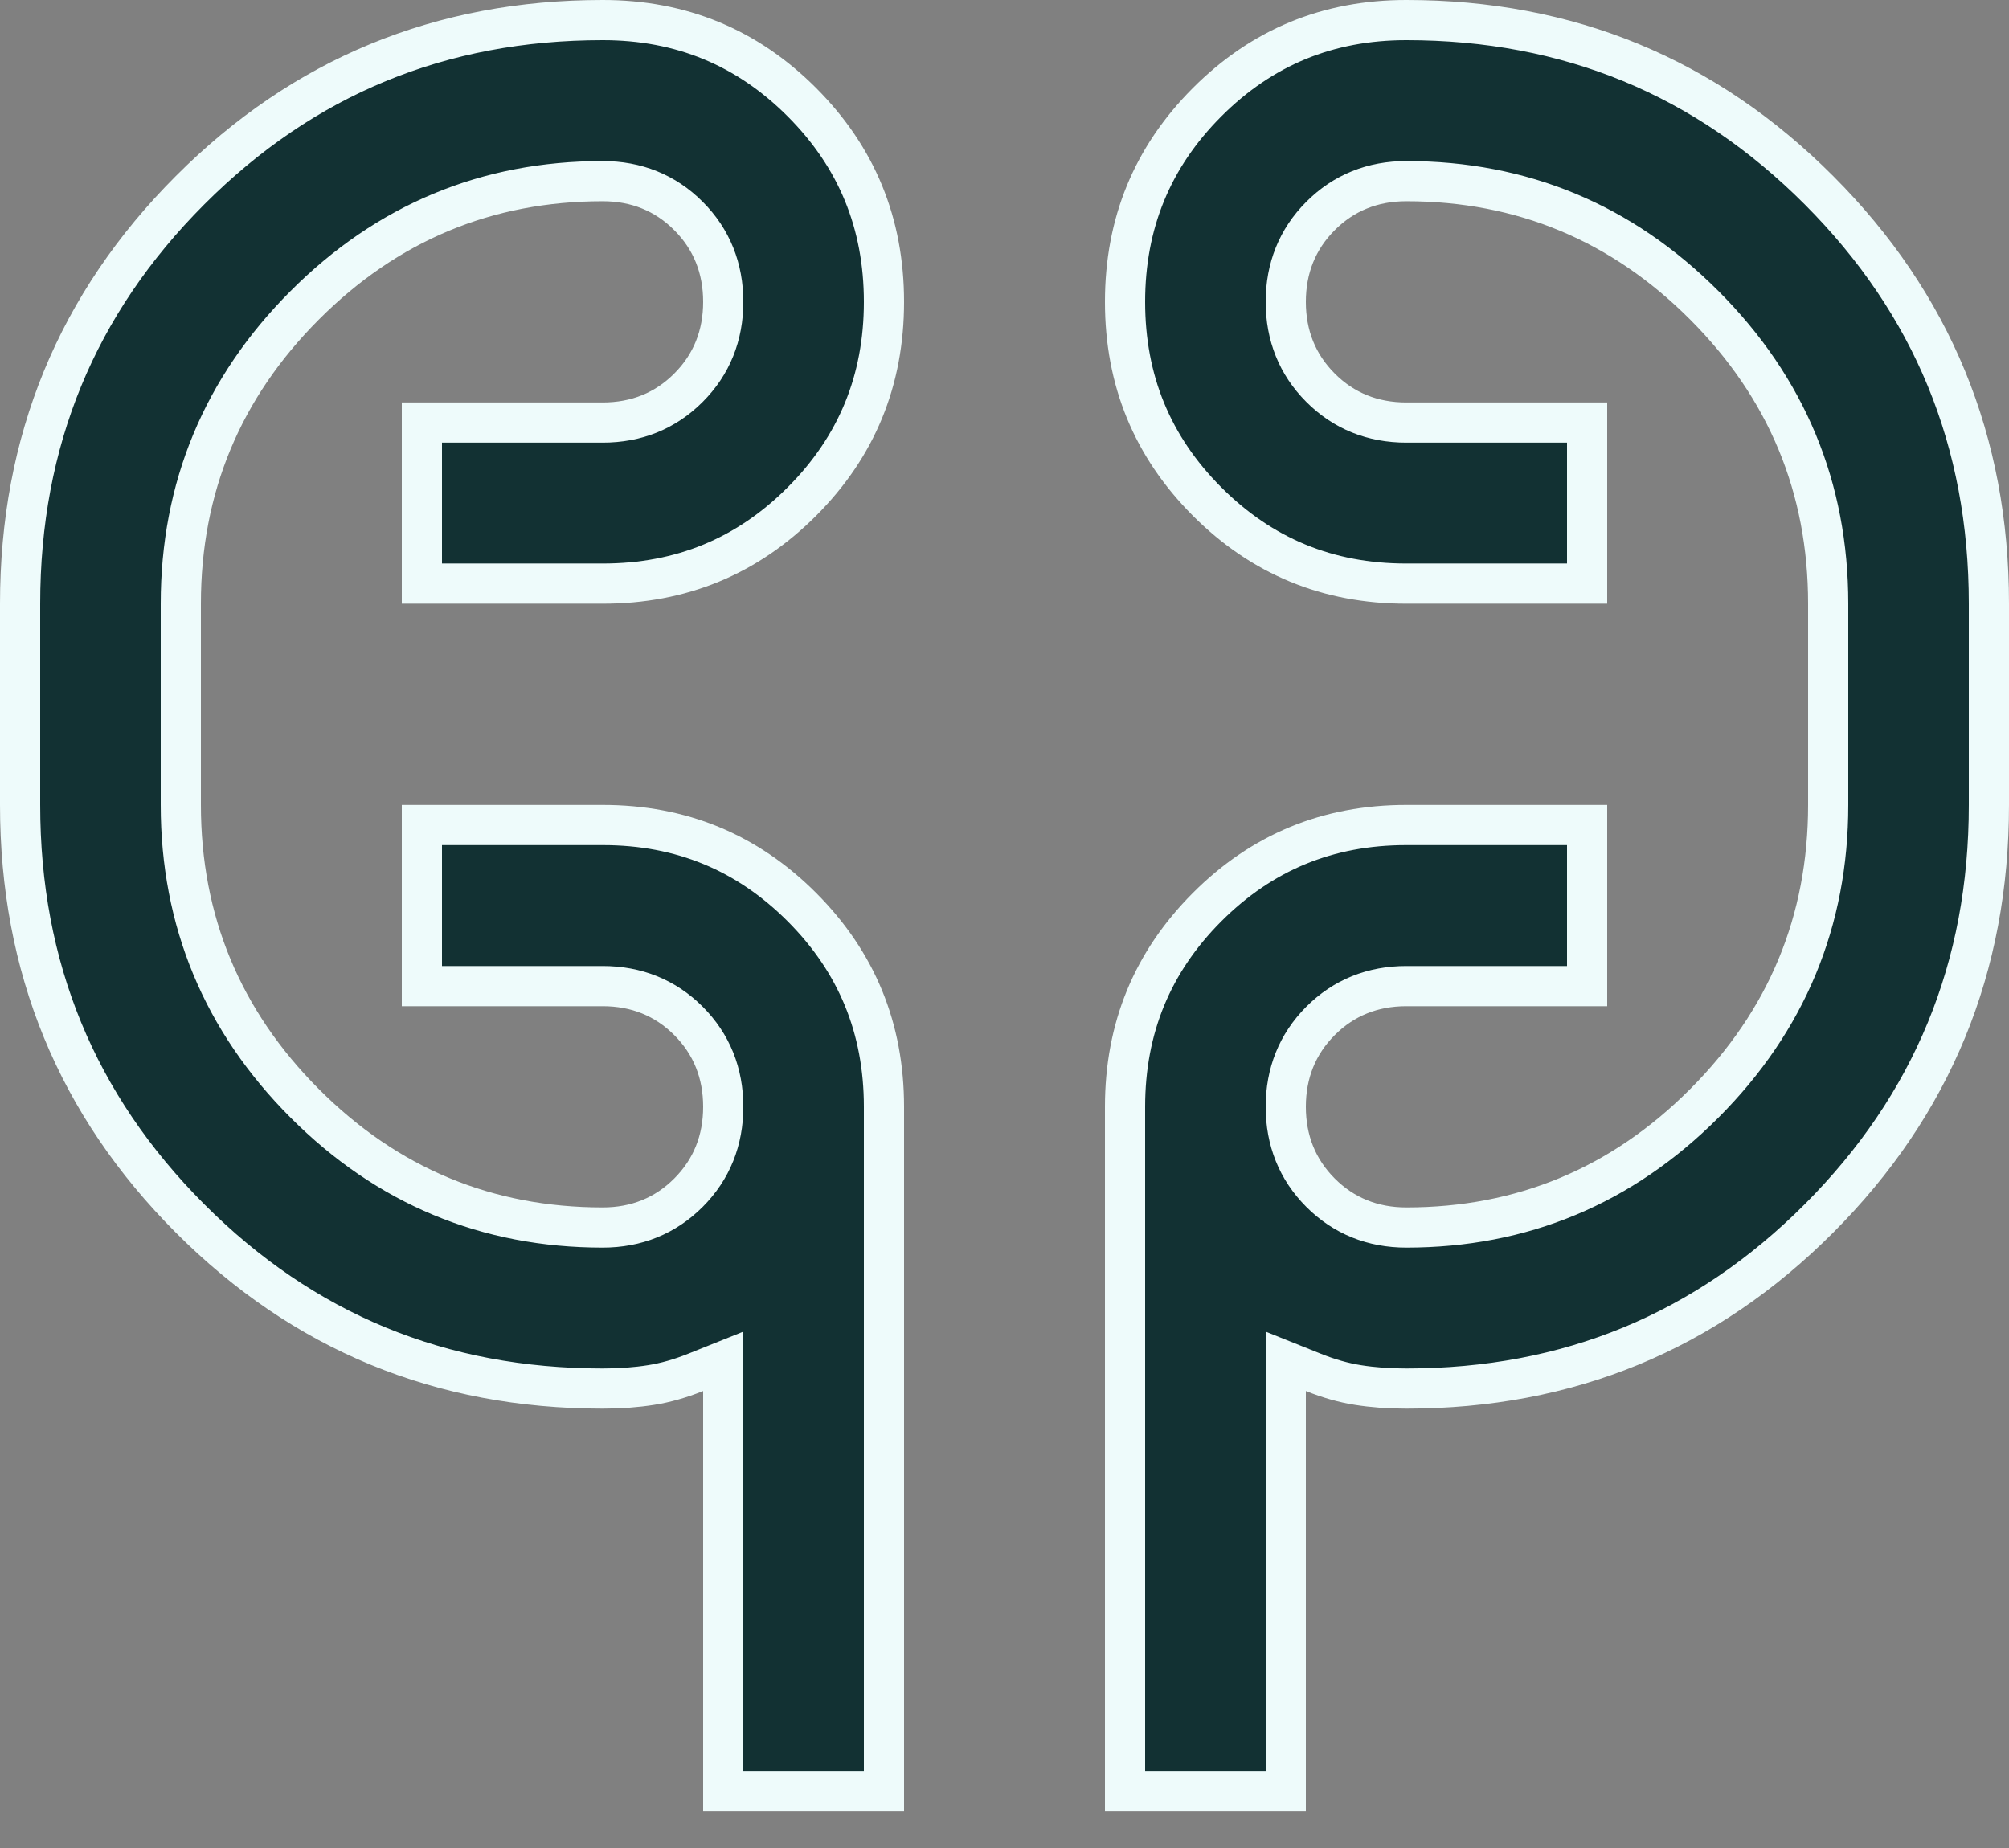 <svg width="50" height="46" viewBox="0 0 50 46" fill="none" xmlns="http://www.w3.org/2000/svg">
<rect x="0" y="0" width="50" height="46" fill="#808080" stroke="none"/>
<path d="M15 14.527H10.5V10.518H15C15.835 10.518 16.558 10.23 17.135 9.651C17.713 9.073 18 8.349 18 7.514C18 6.678 17.713 5.954 17.135 5.376C16.558 4.797 15.835 4.509 15 4.509C12.116 4.509 9.635 5.544 7.584 7.599C5.532 9.654 4.5 12.139 4.5 15.027V20.036C4.5 22.925 5.532 25.41 7.584 27.465C9.635 29.52 12.116 30.555 15 30.555C15.835 30.555 16.558 30.266 17.135 29.688C17.713 29.109 18 28.385 18 27.55C18 26.715 17.713 25.991 17.135 25.412C16.558 24.834 15.835 24.546 15 24.546H10.5V20.536H15C16.952 20.536 18.595 21.215 19.959 22.581C21.322 23.947 22 25.594 22 27.55V44.582H18V34.626V33.886L17.314 34.161C16.928 34.316 16.558 34.42 16.203 34.476C15.836 34.534 15.436 34.564 15 34.564C10.965 34.564 7.551 33.155 4.729 30.328C1.907 27.5 0.5 24.08 0.5 20.036V15.027C0.5 10.984 1.907 7.563 4.729 4.736C7.551 1.909 10.965 0.5 15 0.5C16.952 0.5 18.595 1.179 19.959 2.545C21.322 3.911 22 5.557 22 7.514C22 9.47 21.322 11.117 19.959 12.483C18.595 13.849 16.952 14.527 15 14.527ZM32 34.626V44.582H28V27.55C28 25.594 28.678 23.947 30.041 22.581C31.405 21.215 33.048 20.536 35 20.536H39.5V24.546H35C34.166 24.546 33.442 24.834 32.865 25.412C32.287 25.991 32 26.715 32 27.55C32 28.385 32.287 29.109 32.865 29.688C33.442 30.266 34.166 30.555 35 30.555C37.884 30.555 40.365 29.52 42.416 27.465C44.468 25.41 45.5 22.925 45.5 20.036V15.027C45.5 12.139 44.468 9.654 42.416 7.599C40.365 5.544 37.884 4.509 35 4.509C34.166 4.509 33.442 4.797 32.865 5.376C32.287 5.954 32 6.678 32 7.514C32 8.349 32.287 9.073 32.865 9.651C33.442 10.23 34.166 10.518 35 10.518H39.5V14.527H35C33.048 14.527 31.405 13.849 30.041 12.483C28.678 11.117 28 9.47 28 7.514C28 5.557 28.678 3.911 30.041 2.545C31.405 1.179 33.048 0.5 35 0.5C39.035 0.5 42.449 1.909 45.271 4.736C48.093 7.563 49.5 10.984 49.5 15.027V20.036C49.5 24.08 48.093 27.5 45.271 30.328C42.449 33.155 39.035 34.564 35 34.564C34.564 34.564 34.163 34.534 33.797 34.476C33.442 34.42 33.072 34.316 32.686 34.161L32 33.886V34.626Z" fill="#123133" stroke="#EEFBFB"/>
</svg>
